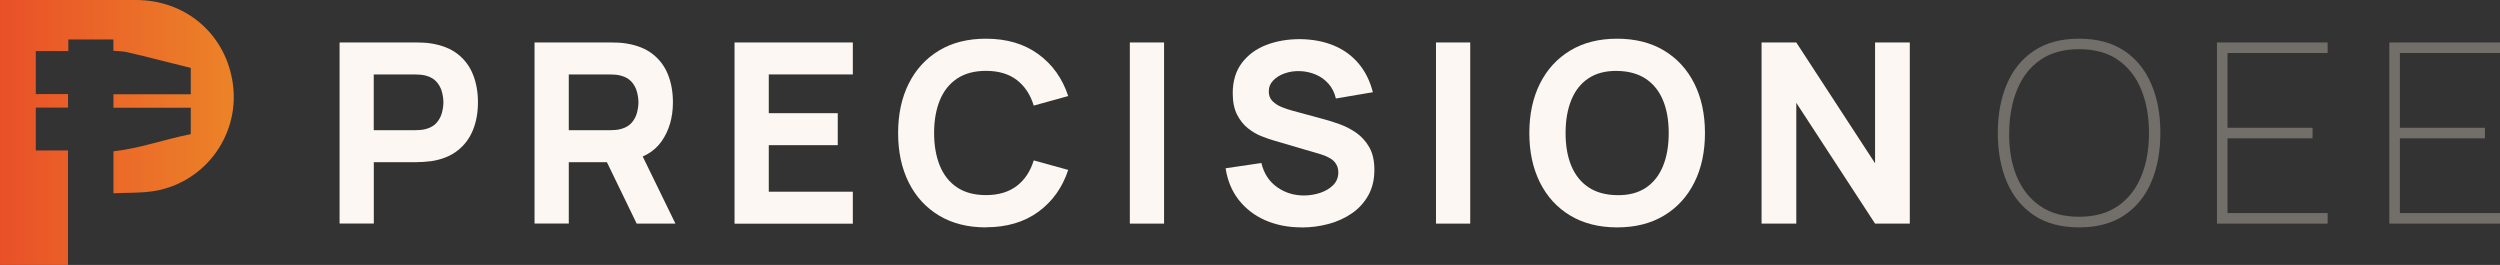 <svg xmlns="http://www.w3.org/2000/svg" xmlns:xlink="http://www.w3.org/1999/xlink" id="Layer_2" viewBox="0 0 398 42.18"><rect x="0" y="0" width="398" height="42.18" fill="#333333" stroke="none"/><defs><style>.cls-1{fill:#726f6a;}.cls-2{fill:url(#linear-gradient);}.cls-3{fill:#fcf7f2;}</style><linearGradient id="linear-gradient" x1="0" y1="21.09" x2="37.22" y2="21.09" gradientUnits="userSpaceOnUse"><stop offset="0" stop-color="#e95028"></stop><stop offset="1" stop-color="#ec8328"></stop></linearGradient></defs><g id="Layer_3"><path class="cls-3" d="M54.06,35.6V6.76h12.18c.28,0,.66.01,1.13.03.47.02.9.06,1.27.13,1.72.27,3.13.83,4.24,1.7s1.91,1.96,2.43,3.27.78,2.78.78,4.4-.26,3.08-.79,4.4c-.53,1.31-1.34,2.41-2.44,3.27-1.1.87-2.51,1.44-4.22,1.7-.37.05-.8.09-1.28.12-.48.03-.85.04-1.12.04h-6.73v9.77h-5.45ZM59.5,20.73h6.49c.28,0,.59-.01.92-.04s.64-.08.92-.16c.73-.2,1.3-.54,1.7-1.01.4-.47.68-1,.83-1.58.15-.58.23-1.13.23-1.65s-.08-1.07-.23-1.65c-.15-.58-.43-1.11-.83-1.58-.4-.47-.97-.81-1.7-1.01-.28-.08-.59-.13-.92-.16-.33-.03-.64-.04-.92-.04h-6.49v8.89Z"></path><path class="cls-3" d="M85.1,35.6V6.76h12.18c.28,0,.66.01,1.13.03.47.02.9.06,1.27.13,1.72.27,3.13.83,4.24,1.7s1.91,1.96,2.43,3.27.78,2.78.78,4.4c0,2.42-.6,4.48-1.8,6.2-1.2,1.72-3.08,2.77-5.65,3.17l-2.4.16h-6.73v9.77h-5.45ZM90.55,20.73h6.49c.28,0,.59-.01.92-.04s.64-.08.92-.16c.73-.2,1.3-.54,1.7-1.01.4-.47.68-1,.83-1.58.15-.58.23-1.13.23-1.65s-.08-1.07-.23-1.65c-.15-.58-.43-1.11-.83-1.58-.4-.47-.97-.81-1.7-1.01-.28-.08-.59-.13-.92-.16-.33-.03-.64-.04-.92-.04h-6.49v8.89ZM101.36,35.6l-5.69-11.74,5.61-1.08,6.25,12.82h-6.17Z"></path><path class="cls-3" d="M116.94,35.6V6.76h18.83v5.09h-13.38v6.17h10.98v5.09h-10.98v7.41h13.38v5.09h-18.83Z"></path><path class="cls-3" d="M156.96,36.2c-2.88,0-5.37-.63-7.46-1.88-2.09-1.26-3.7-3.01-4.83-5.27s-1.69-4.88-1.69-7.87.56-5.61,1.69-7.87,2.74-4.01,4.83-5.27c2.09-1.26,4.58-1.88,7.46-1.88,3.31,0,6.09.82,8.34,2.46,2.25,1.64,3.84,3.87,4.76,6.67l-5.49,1.52c-.53-1.75-1.44-3.11-2.7-4.08-1.27-.97-2.9-1.45-4.91-1.45-1.83,0-3.35.41-4.58,1.22-1.22.81-2.14,1.96-2.75,3.44-.61,1.48-.92,3.22-.92,5.23s.31,3.74.92,5.23c.61,1.48,1.53,2.63,2.75,3.44,1.22.81,2.75,1.22,4.58,1.22,2,0,3.64-.49,4.91-1.46,1.27-.97,2.17-2.33,2.7-4.07l5.49,1.52c-.92,2.8-2.51,5.03-4.76,6.67-2.25,1.64-5.03,2.46-8.34,2.46Z"></path><path class="cls-3" d="M179.87,35.6V6.76h5.45v28.84h-5.45Z"></path><path class="cls-3" d="M207.22,36.2c-2.14,0-4.06-.38-5.78-1.13-1.72-.75-3.12-1.84-4.23-3.24-1.1-1.41-1.8-3.09-2.09-5.04l5.69-.84c.4,1.66,1.23,2.93,2.48,3.83,1.25.89,2.68,1.34,4.29,1.34.89,0,1.76-.14,2.6-.42.84-.28,1.53-.69,2.07-1.24.54-.55.81-1.22.81-2.02,0-.29-.04-.58-.13-.85-.09-.27-.23-.53-.43-.77-.2-.24-.48-.47-.85-.68-.37-.21-.83-.41-1.39-.58l-7.49-2.2c-.56-.16-1.21-.39-1.95-.68-.74-.29-1.46-.71-2.15-1.26-.69-.55-1.27-1.27-1.73-2.17-.46-.9-.69-2.04-.69-3.41,0-1.94.49-3.55,1.46-4.83s2.28-2.24,3.9-2.86,3.43-.93,5.41-.92c1.99.03,3.77.37,5.33,1.02s2.87,1.6,3.93,2.85c1.05,1.25,1.82,2.77,2.28,4.58l-5.89,1c-.21-.93-.61-1.72-1.18-2.36-.57-.64-1.26-1.13-2.05-1.46-.79-.33-1.63-.51-2.49-.54-.85-.03-1.66.09-2.41.35s-1.37.64-1.84,1.13c-.47.49-.71,1.08-.71,1.76,0,.63.19,1.14.58,1.53s.87.71,1.46.95c.59.24,1.19.44,1.8.6l5.01,1.36c.75.2,1.58.46,2.48.79s1.78.78,2.61,1.36,1.52,1.35,2.06,2.29c.54.95.81,2.15.81,3.6,0,1.55-.32,2.9-.97,4.06-.65,1.16-1.52,2.11-2.61,2.86-1.09.75-2.33,1.32-3.71,1.69s-2.81.56-4.28.56Z"></path><path class="cls-3" d="M228.61,35.6V6.76h5.45v28.84h-5.45Z"></path><path class="cls-3" d="M257.45,36.2c-2.88,0-5.37-.63-7.46-1.88s-3.7-3.01-4.83-5.27c-1.13-2.26-1.69-4.88-1.69-7.87s.56-5.61,1.69-7.87c1.13-2.26,2.74-4.01,4.83-5.27s4.58-1.88,7.46-1.88,5.37.63,7.46,1.88c2.09,1.26,3.7,3.01,4.83,5.27,1.13,2.26,1.69,4.88,1.69,7.87s-.56,5.61-1.69,7.87c-1.13,2.26-2.74,4.01-4.83,5.27-2.09,1.26-4.58,1.88-7.46,1.88ZM257.45,31.07c1.83.03,3.35-.37,4.57-1.18,1.21-.81,2.13-1.97,2.73-3.46.61-1.49.91-3.24.91-5.25s-.3-3.74-.91-5.21c-.61-1.47-1.52-2.61-2.73-3.42-1.22-.81-2.74-1.23-4.57-1.26-1.83-.03-3.35.37-4.57,1.18-1.22.81-2.13,1.97-2.73,3.46-.61,1.5-.91,3.24-.91,5.25s.3,3.74.91,5.21c.61,1.47,1.52,2.61,2.73,3.42,1.21.81,2.74,1.24,4.57,1.26Z"></path><path class="cls-3" d="M280.44,35.6V6.76h5.53l12.54,19.23V6.76h5.53v28.84h-5.53l-12.54-19.23v19.23h-5.53Z"></path><path class="cls-1" d="M330.99,36.2c-2.87,0-5.26-.64-7.18-1.92s-3.35-3.05-4.32-5.31c-.96-2.26-1.44-4.85-1.44-7.79s.48-5.53,1.44-7.79,2.4-4.03,4.32-5.31,4.31-1.92,7.18-1.92,5.26.64,7.18,1.92,3.35,3.05,4.32,5.31,1.44,4.85,1.44,7.79-.48,5.53-1.44,7.79c-.96,2.26-2.4,4.03-4.32,5.31s-4.31,1.92-7.18,1.92ZM330.99,34.51c2.47,0,4.53-.57,6.18-1.71s2.89-2.71,3.71-4.72c.83-2,1.24-4.31,1.24-6.91s-.41-4.91-1.24-6.92c-.83-2.01-2.07-3.58-3.71-4.72s-3.71-1.7-6.18-1.7-4.52.57-6.16,1.7-2.87,2.71-3.69,4.72c-.83,2.01-1.26,4.32-1.28,6.92-.03,2.6.37,4.91,1.2,6.91.83,2,2.07,3.57,3.73,4.72s3.73,1.71,6.2,1.71Z"></path><path class="cls-1" d="M352.94,35.6V6.76h17.62v1.68h-15.94v11.9h13.54v1.68h-13.54v11.9h15.94v1.68h-17.62Z"></path><path class="cls-1" d="M380.38,35.6V6.76h17.62v1.68h-15.94v11.9h13.54v1.68h-13.54v11.9h15.94v1.68h-17.62Z"></path><path class="cls-2" d="M0,0h.73c6.97,0,13.94,0,20.91,0,7.7,0,13.97,5.12,15.33,12.7,1.53,8.54-4.26,16.36-12.4,17.71-2.12.35-4.31.25-6.51.36v-6.68c4.22-.46,8.18-1.93,12.31-2.73v-4.21h-12.31v-2.14h12.31v-4.2c-1.56-.39-3.13-.78-4.69-1.17-1.84-.46-3.68-.94-5.53-1.35-.66-.15-1.36-.13-2.1-.2v-1.81h-7.17v1.85h-5.18v6.85h5.13v2.15h-5.13v6.83h5.12v18.22H0V0Z"></path></g></svg>